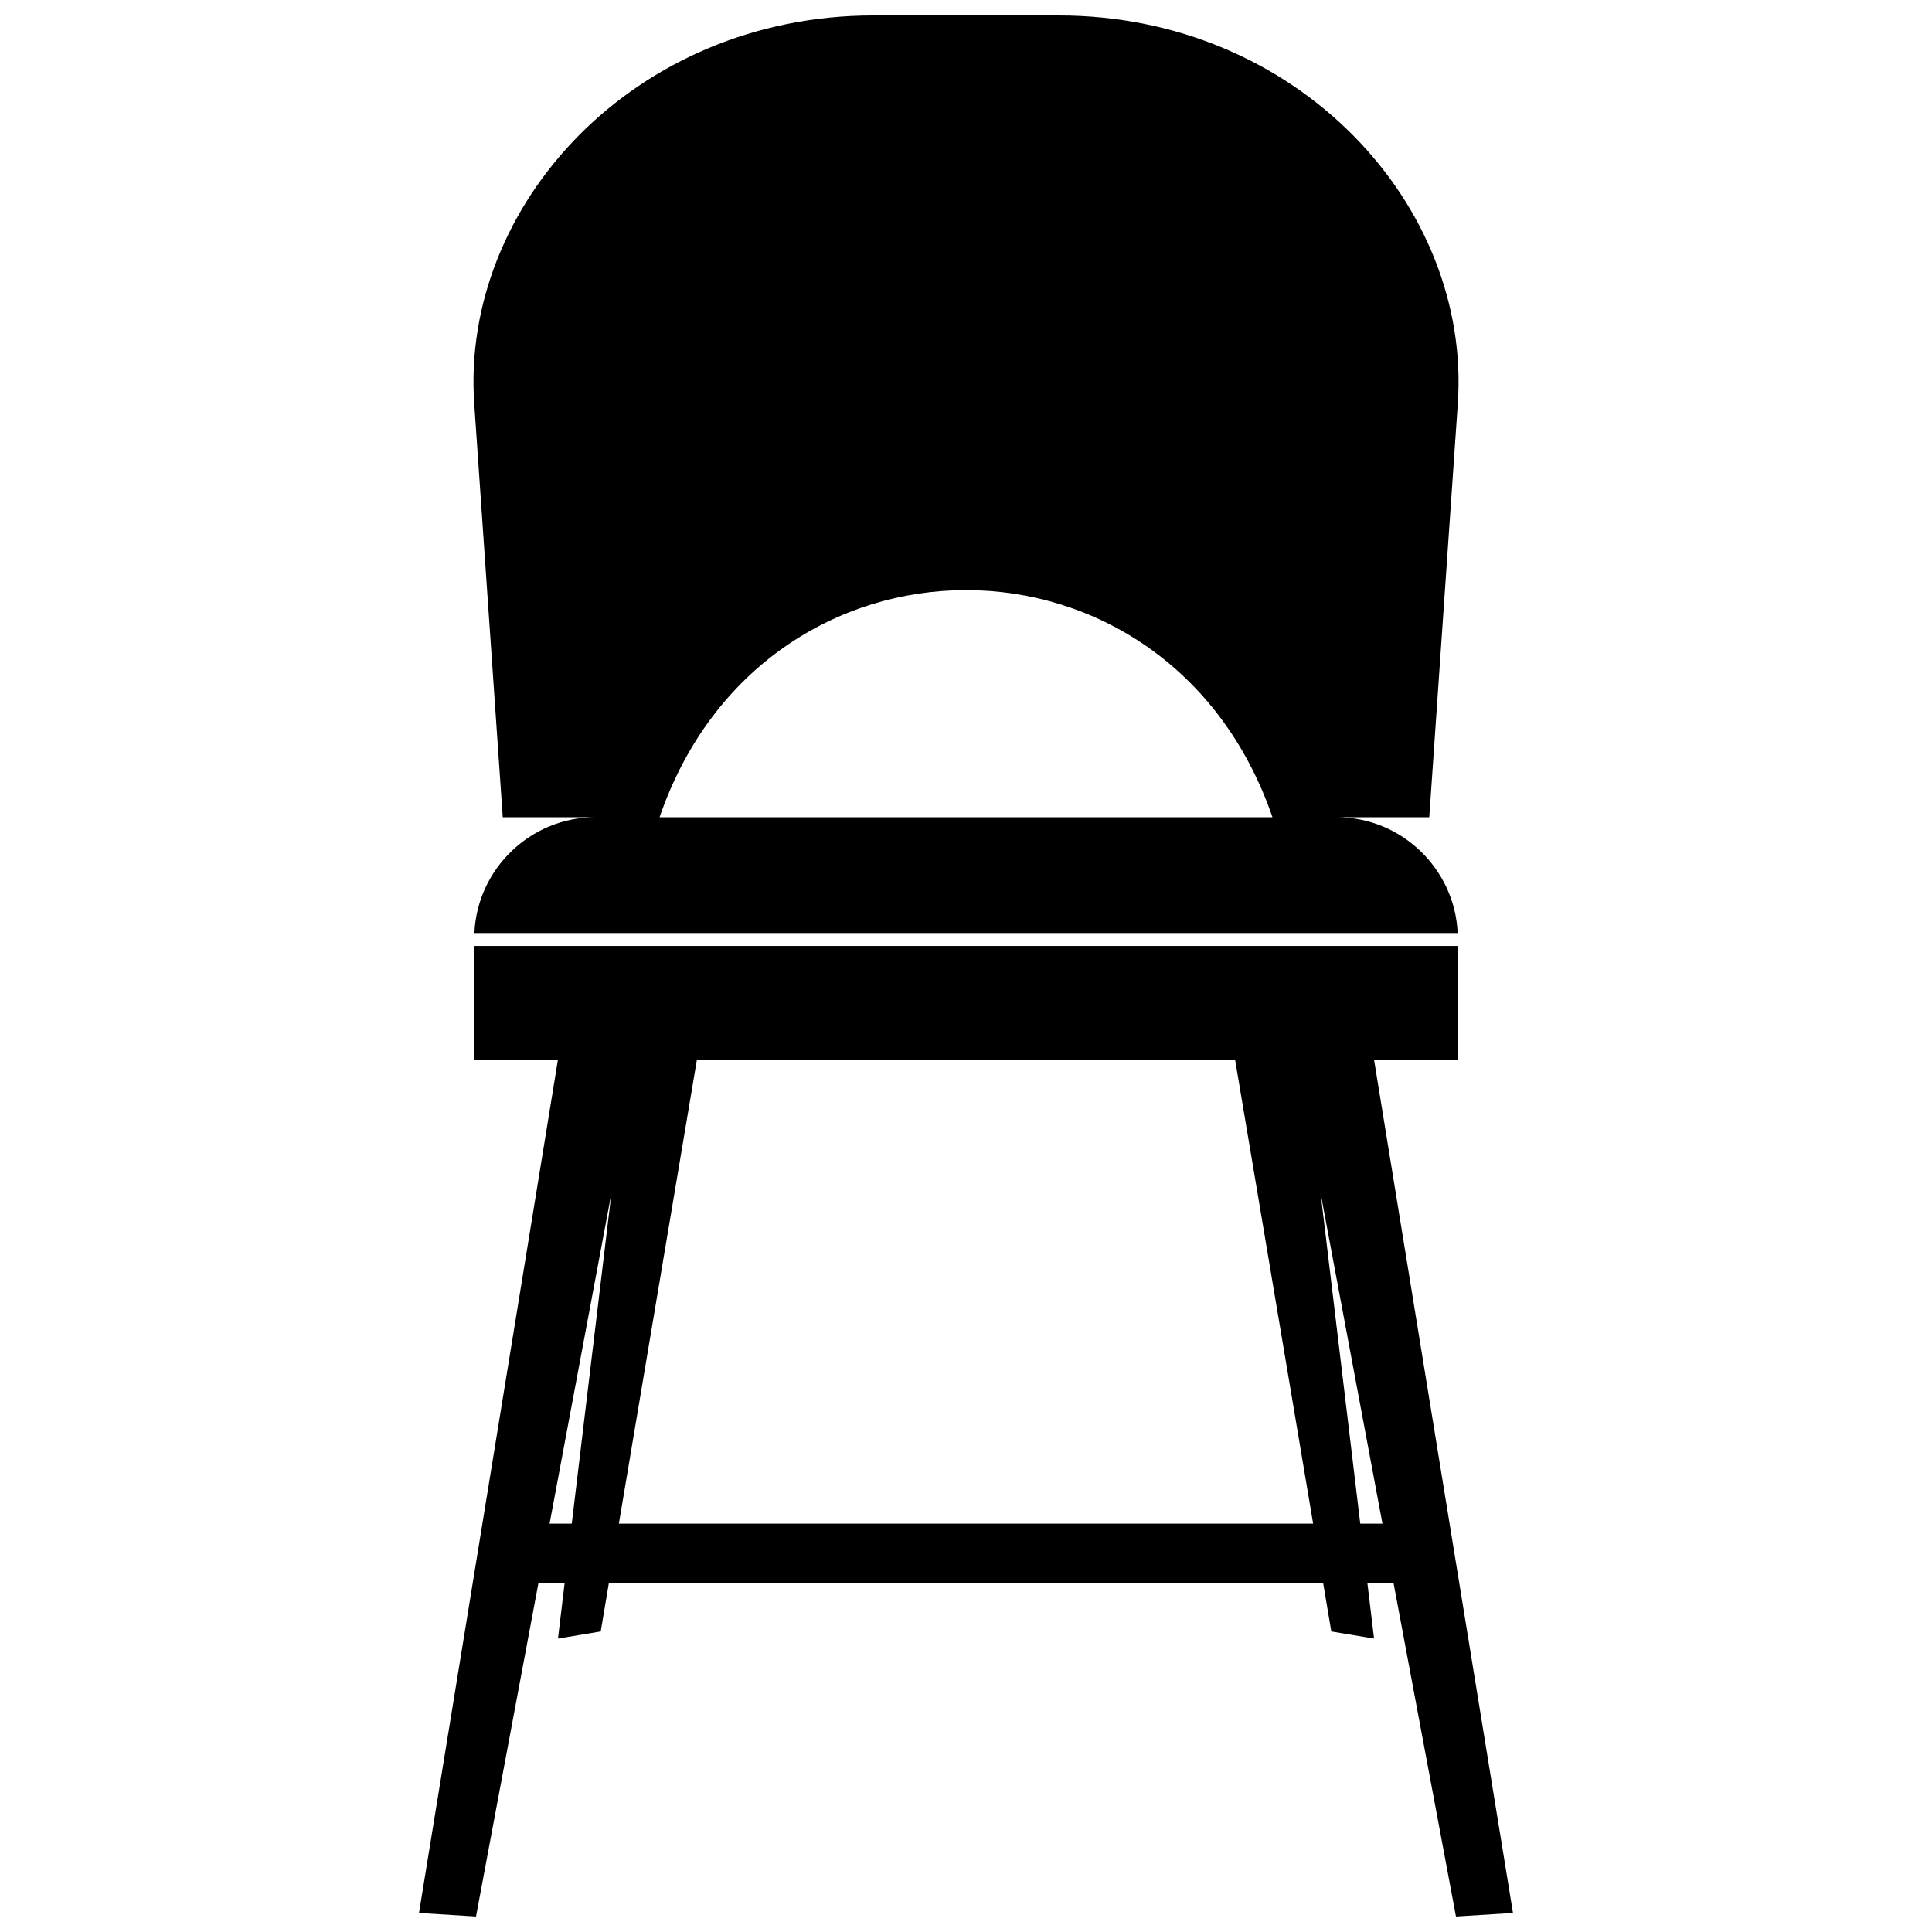 <?xml version="1.0" encoding="UTF-8"?>
<!-- Uploaded to: SVG Repo, www.svgrepo.com, Generator: SVG Repo Mixer Tools -->
<svg width="800px" height="800px" version="1.1" viewBox="144 144 512 512" xmlns="http://www.w3.org/2000/svg">
 <defs>
  <clipPath id="a">
   <path d="m255 148.09h290v503.81h-290z"/>
  </clipPath>
 </defs>
 <g clip-path="url(#a)">
  <path d="m318.79 360.58h162.43c-27.586-80.262-134.84-80.262-162.43 0zm-29.152 187.21h5.883l10.516-87.598zm18.367 0h183.99l-20.691-123h-142.61l-20.691 123zm196.48 0h5.883l-16.398-87.598zm8.844 15.801h-6.949l1.758 14.648-11.332-1.887-2.144-12.758h-189.32l-2.144 12.758-11.332 1.887 1.758-14.648h-6.949l-16.531 88.305-15.109-0.941 36.828-226.17h-22.188v-30.094h260.64v30.094h-22.188l36.828 226.17-15.109 0.941-16.531-88.305zm-243.61-172.33c0.746-17.008 14.883-30.684 32.066-30.684h-24.551l-7.555-109.55c-3.633-52.703 42.547-102.93 105.77-102.93h49.113c63.219 0 109.4 50.23 105.77 102.93l-7.559 109.55h-24.543c17.184 0 31.32 13.676 32.066 30.684z" fill-rule="evenodd"/>
 </g>
</svg>